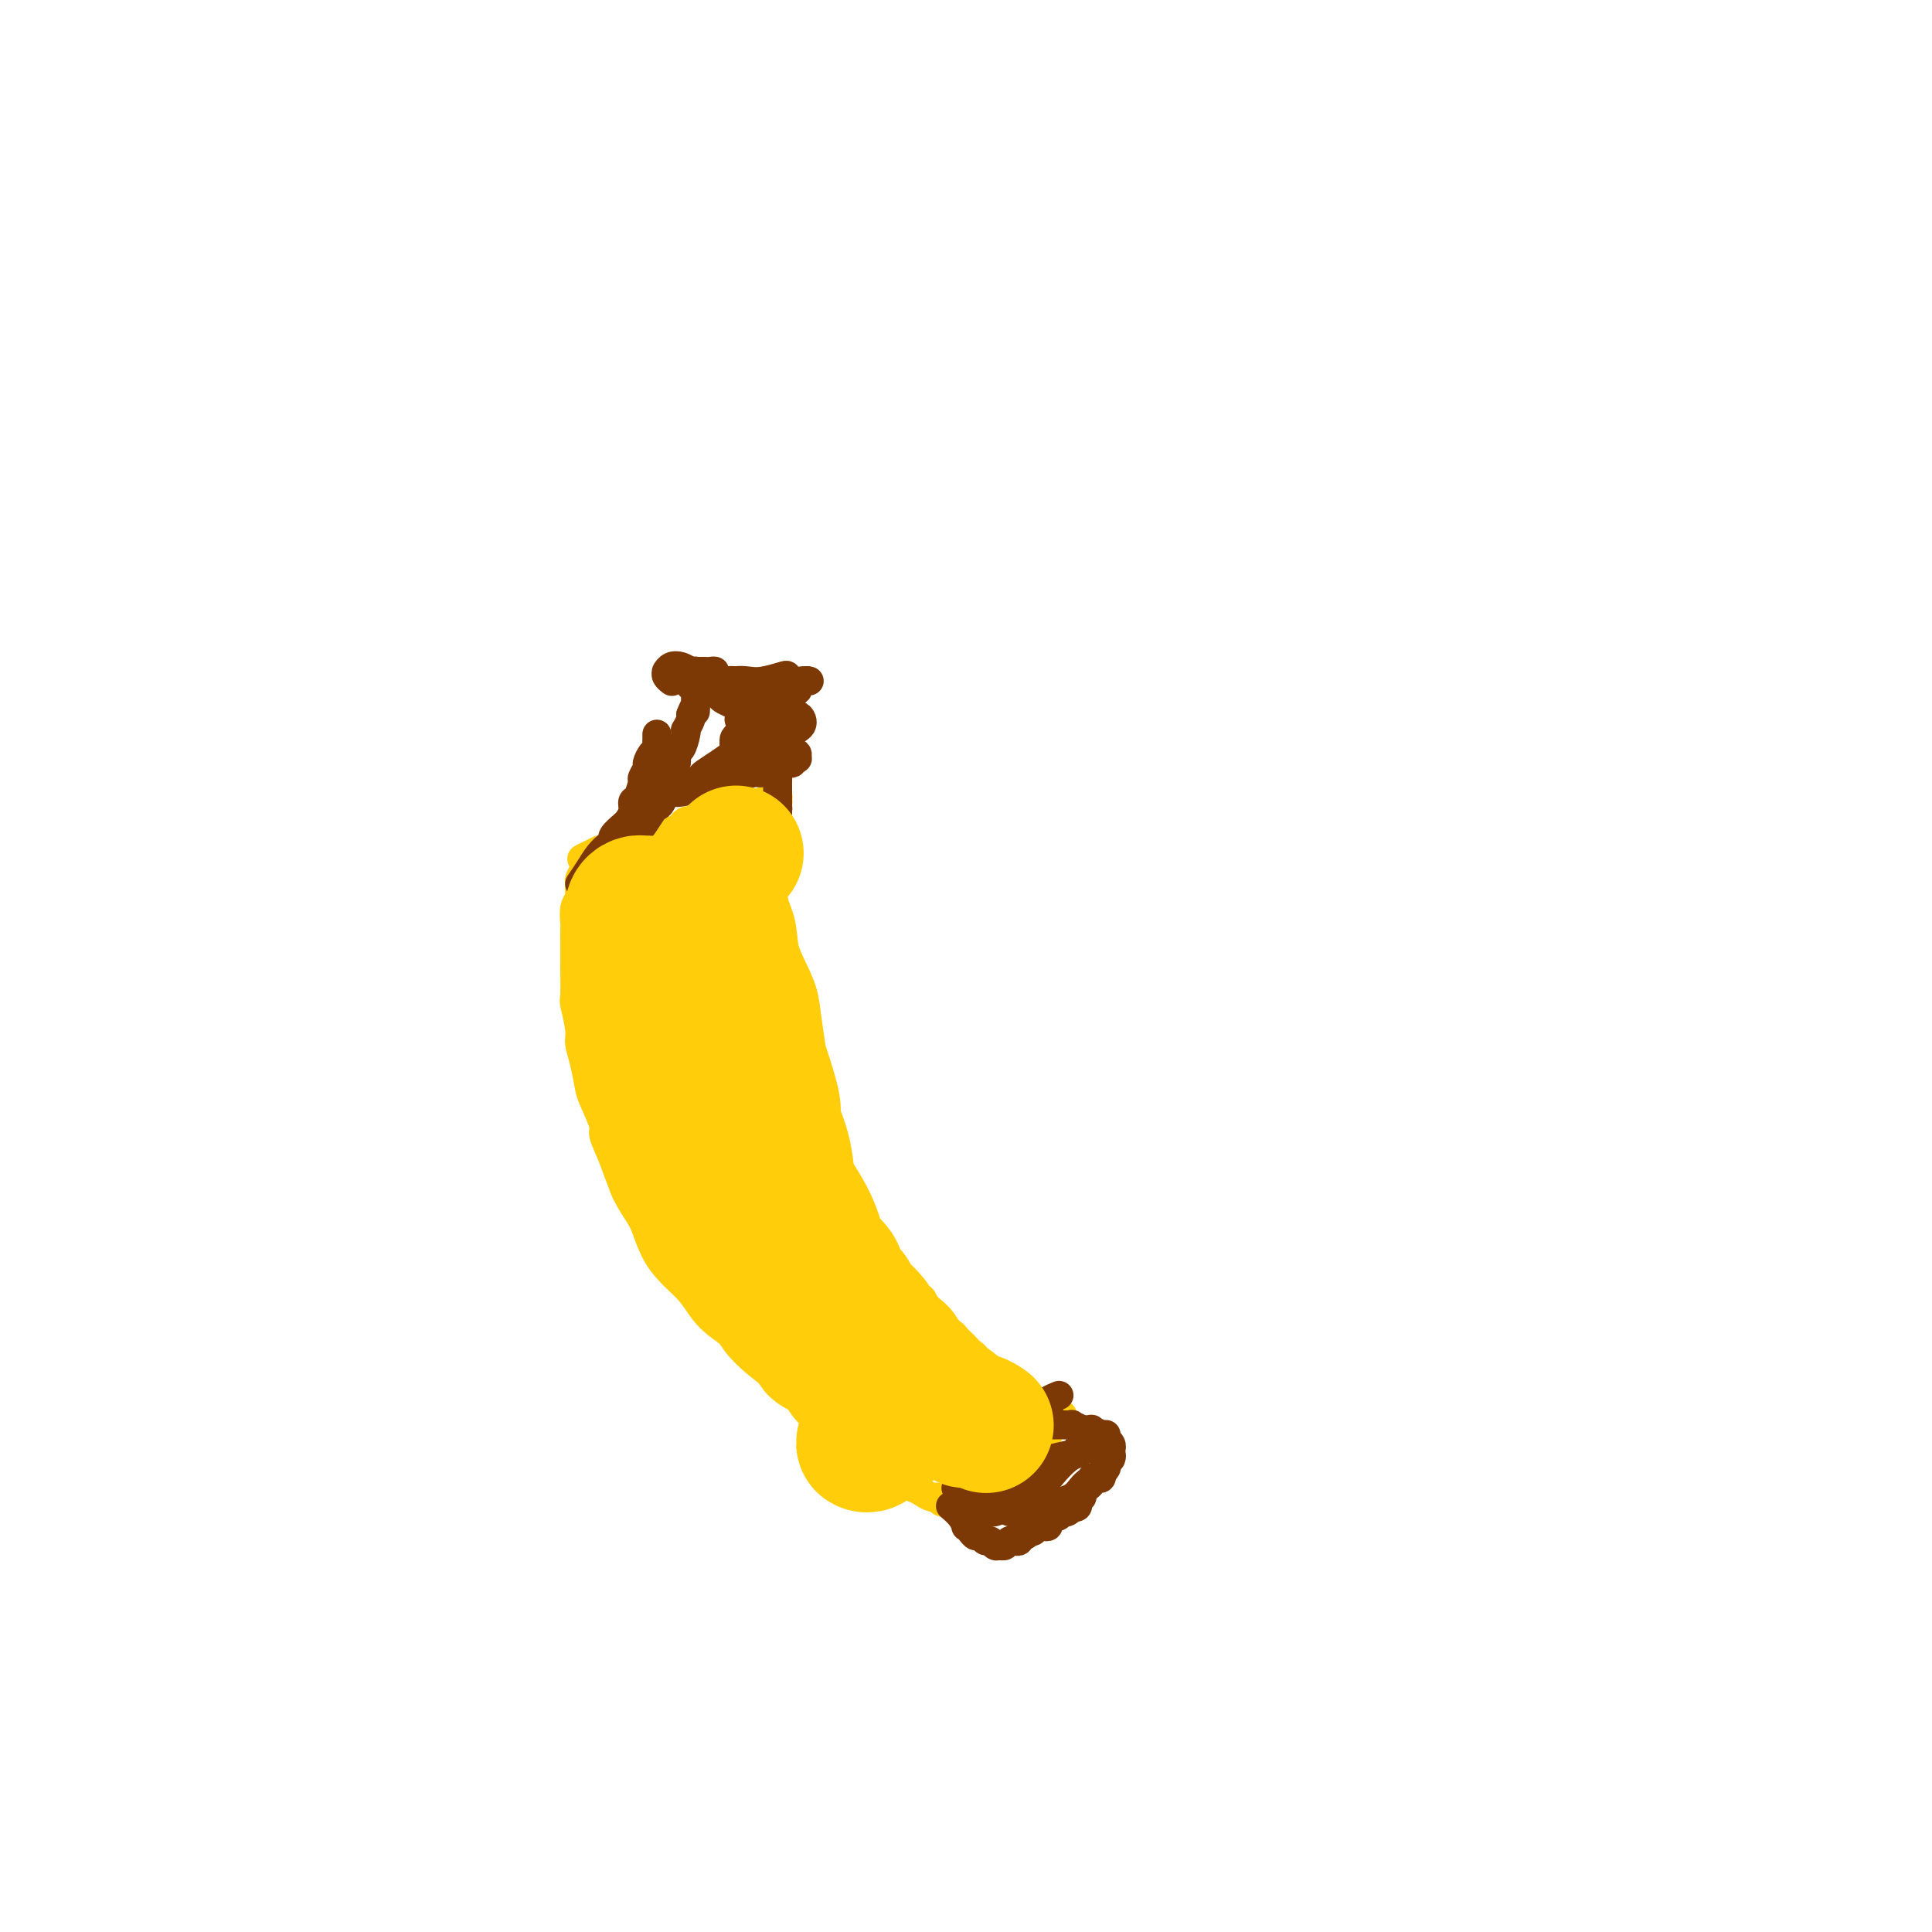 <svg viewBox='0 0 400 400' version='1.1' xmlns='http://www.w3.org/2000/svg' xmlns:xlink='http://www.w3.org/1999/xlink'><g fill='none' stroke='#FFCD0A' stroke-width='6' stroke-linecap='round' stroke-linejoin='round'><path d='M121,180c-0.425,0.787 -0.850,1.575 -1,2c-0.150,0.425 -0.026,0.489 0,1c0.026,0.511 -0.046,1.470 0,2c0.046,0.530 0.208,0.633 0,1c-0.208,0.367 -0.788,0.999 -1,2c-0.212,1.001 -0.057,2.372 0,3c0.057,0.628 0.016,0.512 0,1c-0.016,0.488 -0.005,1.580 0,3c0.005,1.420 0.005,3.168 0,4c-0.005,0.832 -0.016,0.750 0,2c0.016,1.250 0.060,3.834 0,5c-0.060,1.166 -0.223,0.914 0,2c0.223,1.086 0.832,3.509 1,5c0.168,1.491 -0.105,2.049 0,3c0.105,0.951 0.587,2.293 1,4c0.413,1.707 0.758,3.778 1,5c0.242,1.222 0.382,1.595 1,3c0.618,1.405 1.712,3.840 2,5c0.288,1.160 -0.232,1.043 0,2c0.232,0.957 1.217,2.989 2,5c0.783,2.011 1.365,4.003 2,5c0.635,0.997 1.324,0.999 2,2c0.676,1.001 1.338,3.000 2,5'/><path d='M133,252c2.672,6.634 2.853,5.220 3,5c0.147,-0.220 0.261,0.755 1,2c0.739,1.245 2.104,2.761 3,4c0.896,1.239 1.323,2.199 2,3c0.677,0.801 1.604,1.441 3,3c1.396,1.559 3.259,4.036 4,5c0.741,0.964 0.359,0.413 2,2c1.641,1.587 5.306,5.311 7,7c1.694,1.689 1.418,1.341 2,2c0.582,0.659 2.021,2.324 3,3c0.979,0.676 1.497,0.365 2,1c0.503,0.635 0.990,2.218 3,4c2.010,1.782 5.545,3.762 7,5c1.455,1.238 0.832,1.732 1,2c0.168,0.268 1.127,0.309 2,1c0.873,0.691 1.662,2.030 3,3c1.338,0.970 3.227,1.570 4,2c0.773,0.430 0.431,0.689 1,1c0.569,0.311 2.049,0.676 3,1c0.951,0.324 1.372,0.609 2,1c0.628,0.391 1.464,0.888 2,1c0.536,0.112 0.774,-0.162 1,0c0.226,0.162 0.442,0.762 1,1c0.558,0.238 1.460,0.116 2,0c0.540,-0.116 0.719,-0.227 1,0c0.281,0.227 0.663,0.793 1,1c0.337,0.207 0.629,0.056 1,0c0.371,-0.056 0.820,-0.016 1,0c0.180,0.016 0.090,0.008 0,0'/><path d='M201,312c3.341,1.238 1.694,0.332 1,0c-0.694,-0.332 -0.435,-0.089 0,0c0.435,0.089 1.045,0.024 1,0c-0.045,-0.024 -0.744,-0.006 -1,0c-0.256,0.006 -0.069,0.002 0,0c0.069,-0.002 0.020,-0.000 0,0c-0.020,0.000 -0.010,0.000 0,0'/><path d='M199,311c0.002,-0.035 0.005,-0.070 0,0c-0.005,0.070 -0.016,0.244 1,0c1.016,-0.244 3.059,-0.907 4,-1c0.941,-0.093 0.778,0.382 1,0c0.222,-0.382 0.828,-1.622 1,-2c0.172,-0.378 -0.090,0.105 0,0c0.090,-0.105 0.531,-0.798 1,-1c0.469,-0.202 0.966,0.087 1,0c0.034,-0.087 -0.394,-0.549 0,-1c0.394,-0.451 1.612,-0.890 2,-1c0.388,-0.110 -0.053,0.111 0,0c0.053,-0.111 0.602,-0.552 1,-1c0.398,-0.448 0.646,-0.904 1,-1c0.354,-0.096 0.813,0.166 1,0c0.187,-0.166 0.103,-0.762 0,-1c-0.103,-0.238 -0.224,-0.120 0,0c0.224,0.120 0.792,0.242 1,0c0.208,-0.242 0.056,-0.848 0,-1c-0.056,-0.152 -0.015,0.151 0,0c0.015,-0.151 0.004,-0.758 0,-1c-0.004,-0.242 -0.002,-0.121 0,0'/><path d='M214,300c2.563,-1.636 1.470,-0.227 1,0c-0.470,0.227 -0.318,-0.727 0,-1c0.318,-0.273 0.803,0.137 1,0c0.197,-0.137 0.105,-0.820 0,-1c-0.105,-0.180 -0.224,0.144 0,0c0.224,-0.144 0.791,-0.756 1,-1c0.209,-0.244 0.060,-0.122 0,0c-0.060,0.122 -0.030,0.243 0,0c0.030,-0.243 0.061,-0.849 0,-1c-0.061,-0.151 -0.213,0.152 0,0c0.213,-0.152 0.793,-0.759 1,-1c0.207,-0.241 0.041,-0.117 0,0c-0.041,0.117 0.041,0.228 0,0c-0.041,-0.228 -0.207,-0.793 0,-1c0.207,-0.207 0.786,-0.056 1,0c0.214,0.056 0.061,0.016 0,0c-0.061,-0.016 -0.031,-0.008 0,0'/><path d='M219,294c0.984,-0.868 0.944,-0.037 1,0c0.056,0.037 0.207,-0.721 0,-1c-0.207,-0.279 -0.772,-0.078 -1,0c-0.228,0.078 -0.118,0.035 0,0c0.118,-0.035 0.243,-0.062 0,0c-0.243,0.062 -0.853,0.213 -1,0c-0.147,-0.213 0.171,-0.789 0,-1c-0.171,-0.211 -0.830,-0.057 -1,0c-0.170,0.057 0.148,0.015 0,0c-0.148,-0.015 -0.761,-0.004 -1,0c-0.239,0.004 -0.103,0.001 0,0c0.103,-0.001 0.172,-0.000 0,0c-0.172,0.000 -0.586,0.000 -1,0'/><path d='M215,292c-0.553,-0.305 0.063,-0.068 0,0c-0.063,0.068 -0.805,-0.033 -1,0c-0.195,0.033 0.159,0.201 0,0c-0.159,-0.201 -0.830,-0.771 -1,-1c-0.170,-0.229 0.160,-0.117 0,0c-0.160,0.117 -0.812,0.239 -1,0c-0.188,-0.239 0.086,-0.839 0,-1c-0.086,-0.161 -0.534,0.115 -1,0c-0.466,-0.115 -0.950,-0.622 -1,-1c-0.050,-0.378 0.336,-0.626 0,-1c-0.336,-0.374 -1.393,-0.873 -2,-1c-0.607,-0.127 -0.763,0.117 -1,0c-0.237,-0.117 -0.556,-0.595 -1,-1c-0.444,-0.405 -1.012,-0.739 -1,-1c0.012,-0.261 0.603,-0.451 0,-1c-0.603,-0.549 -2.399,-1.456 -3,-2c-0.601,-0.544 -0.007,-0.723 0,-1c0.007,-0.277 -0.575,-0.652 -1,-1c-0.425,-0.348 -0.695,-0.671 -1,-1c-0.305,-0.329 -0.645,-0.665 -1,-1c-0.355,-0.335 -0.725,-0.668 -1,-1c-0.275,-0.332 -0.455,-0.664 -1,-1c-0.545,-0.336 -1.456,-0.676 -2,-1c-0.544,-0.324 -0.722,-0.631 -1,-1c-0.278,-0.369 -0.654,-0.798 -1,-1c-0.346,-0.202 -0.660,-0.176 -1,-1c-0.340,-0.824 -0.707,-2.497 -1,-3c-0.293,-0.503 -0.511,0.164 -1,0c-0.489,-0.164 -1.247,-1.160 -2,-2c-0.753,-0.840 -1.501,-1.526 -2,-2c-0.499,-0.474 -0.750,-0.737 -1,-1'/><path d='M185,264c-4.974,-4.903 -2.409,-3.159 -2,-3c0.409,0.159 -1.339,-1.266 -2,-2c-0.661,-0.734 -0.235,-0.777 -1,-2c-0.765,-1.223 -2.720,-3.627 -4,-5c-1.280,-1.373 -1.883,-1.715 -2,-2c-0.117,-0.285 0.253,-0.514 0,-1c-0.253,-0.486 -1.129,-1.229 -2,-2c-0.871,-0.771 -1.738,-1.571 -2,-2c-0.262,-0.429 0.081,-0.489 0,-1c-0.081,-0.511 -0.585,-1.473 -1,-2c-0.415,-0.527 -0.742,-0.617 -1,-1c-0.258,-0.383 -0.447,-1.057 -1,-2c-0.553,-0.943 -1.471,-2.153 -2,-3c-0.529,-0.847 -0.668,-1.330 -1,-2c-0.332,-0.670 -0.858,-1.527 -1,-2c-0.142,-0.473 0.101,-0.564 0,-1c-0.101,-0.436 -0.547,-1.219 -1,-2c-0.453,-0.781 -0.914,-1.561 -1,-2c-0.086,-0.439 0.202,-0.536 0,-1c-0.202,-0.464 -0.895,-1.294 -1,-2c-0.105,-0.706 0.379,-1.286 0,-2c-0.379,-0.714 -1.622,-1.561 -2,-2c-0.378,-0.439 0.109,-0.471 0,-1c-0.109,-0.529 -0.813,-1.554 -1,-2c-0.187,-0.446 0.142,-0.312 0,-1c-0.142,-0.688 -0.755,-2.196 -1,-3c-0.245,-0.804 -0.123,-0.902 0,-1'/><path d='M156,212c-2.388,-5.384 -1.358,-2.345 -1,-2c0.358,0.345 0.044,-2.004 0,-3c-0.044,-0.996 0.180,-0.638 0,-1c-0.180,-0.362 -0.766,-1.444 -1,-2c-0.234,-0.556 -0.115,-0.587 0,-1c0.115,-0.413 0.227,-1.209 0,-2c-0.227,-0.791 -0.793,-1.576 -1,-2c-0.207,-0.424 -0.055,-0.486 0,-1c0.055,-0.514 0.015,-1.480 0,-2c-0.015,-0.520 -0.004,-0.595 0,-1c0.004,-0.405 -0.000,-1.139 0,-2c0.000,-0.861 0.004,-1.849 0,-2c-0.004,-0.151 -0.016,0.534 0,0c0.016,-0.534 0.061,-2.288 0,-3c-0.061,-0.712 -0.227,-0.381 0,-1c0.227,-0.619 0.846,-2.188 1,-3c0.154,-0.812 -0.156,-0.865 0,-1c0.156,-0.135 0.778,-0.350 1,-1c0.222,-0.650 0.044,-1.736 0,-2c-0.044,-0.264 0.044,0.294 0,0c-0.044,-0.294 -0.222,-1.440 0,-2c0.222,-0.560 0.843,-0.532 1,-1c0.157,-0.468 -0.150,-1.430 0,-2c0.150,-0.570 0.758,-0.749 1,-1c0.242,-0.251 0.117,-0.574 0,-1c-0.117,-0.426 -0.225,-0.954 0,-1c0.225,-0.046 0.782,0.390 1,0c0.218,-0.390 0.097,-1.605 0,-2c-0.097,-0.395 -0.171,0.030 0,0c0.171,-0.030 0.585,-0.515 1,-1'/><path d='M159,169c1.156,-3.178 1.046,-1.622 1,-1c-0.046,0.622 -0.026,0.311 0,0c0.026,-0.311 0.060,-0.623 0,-1c-0.060,-0.377 -0.212,-0.819 0,-1c0.212,-0.181 0.790,-0.101 1,0c0.210,0.101 0.053,0.222 0,0c-0.053,-0.222 -0.001,-0.788 0,-1c0.001,-0.212 -0.050,-0.071 0,0c0.050,0.071 0.202,0.072 0,0c-0.202,-0.072 -0.757,-0.216 -1,0c-0.243,0.216 -0.174,0.794 0,1c0.174,0.206 0.454,0.041 0,0c-0.454,-0.041 -1.642,0.042 -2,0c-0.358,-0.042 0.114,-0.207 0,0c-0.114,0.207 -0.814,0.788 -1,1c-0.186,0.212 0.142,0.057 0,0c-0.142,-0.057 -0.755,-0.016 -1,0c-0.245,0.016 -0.123,0.008 0,0'/><path d='M156,167c-0.864,0.171 -1.024,0.098 -1,0c0.024,-0.098 0.232,-0.222 0,0c-0.232,0.222 -0.902,0.792 -1,1c-0.098,0.208 0.377,0.056 0,0c-0.377,-0.056 -1.607,-0.016 -2,0c-0.393,0.016 0.049,0.008 0,0c-0.049,-0.008 -0.591,-0.016 -1,0c-0.409,0.016 -0.687,0.057 -1,0c-0.313,-0.057 -0.661,-0.212 -1,0c-0.339,0.212 -0.668,0.793 -1,1c-0.332,0.207 -0.666,0.042 -1,0c-0.334,-0.042 -0.667,0.041 -1,0c-0.333,-0.041 -0.667,-0.204 -1,0c-0.333,0.204 -0.666,0.777 -1,1c-0.334,0.223 -0.670,0.098 -1,0c-0.330,-0.098 -0.653,-0.170 -1,0c-0.347,0.170 -0.718,0.580 -1,1c-0.282,0.420 -0.473,0.849 -1,1c-0.527,0.151 -1.388,0.025 -2,0c-0.612,-0.025 -0.975,0.050 -1,0c-0.025,-0.050 0.286,-0.225 0,0c-0.286,0.225 -1.170,0.849 -2,1c-0.830,0.151 -1.606,-0.171 -2,0c-0.394,0.171 -0.406,0.834 -1,1c-0.594,0.166 -1.770,-0.167 -2,0c-0.230,0.167 0.485,0.833 0,1c-0.485,0.167 -2.169,-0.165 -3,0c-0.831,0.165 -0.811,0.828 -1,1c-0.189,0.172 -0.589,-0.146 -1,0c-0.411,0.146 -0.832,0.756 -1,1c-0.168,0.244 -0.084,0.122 0,0'/><path d='M124,177c-5.524,1.607 -3.333,0.625 -2,0c1.333,-0.625 1.810,-0.893 2,-1c0.190,-0.107 0.095,-0.054 0,0'/></g>
<g fill='none' stroke='#7C3805' stroke-width='6' stroke-linecap='round' stroke-linejoin='round'><path d='M120,183c0.670,-0.982 1.341,-1.964 2,-3c0.659,-1.036 1.308,-2.127 2,-3c0.692,-0.873 1.428,-1.529 2,-2c0.572,-0.471 0.980,-0.759 1,-1c0.020,-0.241 -0.349,-0.436 0,-1c0.349,-0.564 1.417,-1.497 2,-2c0.583,-0.503 0.682,-0.576 1,-1c0.318,-0.424 0.855,-1.198 1,-2c0.145,-0.802 -0.101,-1.634 0,-2c0.101,-0.366 0.548,-0.268 1,-1c0.452,-0.732 0.908,-2.294 1,-3c0.092,-0.706 -0.182,-0.556 0,-1c0.182,-0.444 0.819,-1.481 1,-2c0.181,-0.519 -0.095,-0.520 0,-1c0.095,-0.480 0.561,-1.439 1,-2c0.439,-0.561 0.850,-0.725 1,-1c0.150,-0.275 0.040,-0.661 0,-1c-0.040,-0.339 -0.011,-0.630 0,-1c0.011,-0.370 0.003,-0.820 0,-1c-0.003,-0.180 -0.002,-0.090 0,0'/><path d='M125,183c0.706,-1.470 1.411,-2.940 2,-4c0.589,-1.060 1.061,-1.709 2,-3c0.939,-1.291 2.345,-3.222 3,-4c0.655,-0.778 0.558,-0.401 1,-1c0.442,-0.599 1.424,-2.173 2,-3c0.576,-0.827 0.747,-0.906 1,-1c0.253,-0.094 0.589,-0.201 1,-1c0.411,-0.799 0.899,-2.289 1,-3c0.101,-0.711 -0.184,-0.643 0,-1c0.184,-0.357 0.837,-1.140 1,-2c0.163,-0.860 -0.163,-1.796 0,-2c0.163,-0.204 0.814,0.323 1,0c0.186,-0.323 -0.095,-1.496 0,-2c0.095,-0.504 0.565,-0.338 1,-1c0.435,-0.662 0.835,-2.153 1,-3c0.165,-0.847 0.096,-1.052 0,-1c-0.096,0.052 -0.218,0.360 0,0c0.218,-0.360 0.777,-1.389 1,-2c0.223,-0.611 0.112,-0.806 0,-1'/><path d='M143,148c1.155,-3.024 1.041,-1.583 1,-1c-0.041,0.583 -0.011,0.310 0,0c0.011,-0.310 0.003,-0.657 0,-1c-0.003,-0.343 -0.001,-0.683 0,-1c0.001,-0.317 0.000,-0.610 0,-1c-0.000,-0.390 -0.000,-0.878 0,-1c0.000,-0.122 0.000,0.121 0,0c-0.000,-0.121 -0.001,-0.607 0,-1c0.001,-0.393 0.004,-0.694 0,-1c-0.004,-0.306 -0.015,-0.618 0,-1c0.015,-0.382 0.055,-0.834 0,-1c-0.055,-0.166 -0.207,-0.044 0,0c0.207,0.044 0.773,0.012 1,0c0.227,-0.012 0.116,-0.003 0,0c-0.116,0.003 -0.237,0.000 0,0c0.237,-0.000 0.832,0.003 1,0c0.168,-0.003 -0.092,-0.011 0,0c0.092,0.011 0.536,0.042 1,0c0.464,-0.042 0.950,-0.156 1,0c0.050,0.156 -0.334,0.581 0,1c0.334,0.419 1.385,0.830 2,1c0.615,0.170 0.794,0.097 1,0c0.206,-0.097 0.440,-0.218 1,0c0.560,0.218 1.446,0.777 2,1c0.554,0.223 0.777,0.112 1,0'/><path d='M155,142c1.913,0.691 1.195,0.917 1,1c-0.195,0.083 0.134,0.022 1,0c0.866,-0.022 2.269,-0.006 3,0c0.731,0.006 0.788,0.002 1,0c0.212,-0.002 0.577,-0.001 1,0c0.423,0.001 0.903,0.000 1,0c0.097,-0.000 -0.188,-0.001 0,0c0.188,0.001 0.849,0.004 1,0c0.151,-0.004 -0.207,-0.016 0,0c0.207,0.016 0.980,0.059 1,0c0.020,-0.059 -0.713,-0.219 -1,0c-0.287,0.219 -0.130,0.818 0,1c0.130,0.182 0.232,-0.054 0,0c-0.232,0.054 -0.798,0.398 -1,1c-0.202,0.602 -0.039,1.464 0,2c0.039,0.536 -0.046,0.748 0,1c0.046,0.252 0.223,0.545 0,1c-0.223,0.455 -0.844,1.072 -1,2c-0.156,0.928 0.154,2.169 0,3c-0.154,0.831 -0.773,1.254 -1,2c-0.227,0.746 -0.061,1.817 0,3c0.061,1.183 0.016,2.480 0,3c-0.016,0.520 -0.004,0.263 0,1c0.004,0.737 0.001,2.468 0,3c-0.001,0.532 -0.000,-0.134 0,0c0.000,0.134 0.000,1.067 0,2'/><path d='M161,168c-0.311,3.889 -0.089,1.111 0,0c0.089,-1.111 0.044,-0.556 0,0'/><path d='M197,312c-0.194,-0.164 -0.389,-0.329 0,0c0.389,0.329 1.361,1.150 2,2c0.639,0.850 0.945,1.729 1,2c0.055,0.271 -0.140,-0.067 0,0c0.140,0.067 0.615,0.539 1,1c0.385,0.461 0.681,0.912 1,1c0.319,0.088 0.663,-0.187 1,0c0.337,0.187 0.668,0.836 1,1c0.332,0.164 0.666,-0.156 1,0c0.334,0.156 0.667,0.788 1,1c0.333,0.212 0.667,0.005 1,0c0.333,-0.005 0.664,0.191 1,0c0.336,-0.191 0.678,-0.769 1,-1c0.322,-0.231 0.625,-0.114 1,0c0.375,0.114 0.822,0.227 1,0c0.178,-0.227 0.086,-0.792 0,-1c-0.086,-0.208 -0.168,-0.059 0,0c0.168,0.059 0.584,0.030 1,0'/><path d='M212,318c1.190,-0.377 0.164,-0.819 0,-1c-0.164,-0.181 0.534,-0.100 1,0c0.466,0.100 0.698,0.220 1,0c0.302,-0.220 0.672,-0.781 1,-1c0.328,-0.219 0.612,-0.096 1,0c0.388,0.096 0.878,0.166 1,0c0.122,-0.166 -0.126,-0.566 0,-1c0.126,-0.434 0.625,-0.900 1,-1c0.375,-0.100 0.626,0.166 1,0c0.374,-0.166 0.870,-0.763 1,-1c0.130,-0.237 -0.105,-0.115 0,0c0.105,0.115 0.550,0.224 1,0c0.450,-0.224 0.904,-0.782 1,-1c0.096,-0.218 -0.166,-0.096 0,0c0.166,0.096 0.761,0.167 1,0c0.239,-0.167 0.121,-0.570 0,-1c-0.121,-0.430 -0.244,-0.885 0,-1c0.244,-0.115 0.854,0.110 1,0c0.146,-0.110 -0.172,-0.555 0,-1c0.172,-0.445 0.833,-0.890 1,-1c0.167,-0.110 -0.162,0.115 0,0c0.162,-0.115 0.814,-0.571 1,-1c0.186,-0.429 -0.095,-0.832 0,-1c0.095,-0.168 0.565,-0.100 1,0c0.435,0.100 0.835,0.234 1,0c0.165,-0.234 0.097,-0.836 0,-1c-0.097,-0.164 -0.222,0.111 0,0c0.222,-0.111 0.790,-0.607 1,-1c0.210,-0.393 0.060,-0.684 0,-1c-0.060,-0.316 -0.030,-0.658 0,-1'/><path d='M229,302c1.464,-1.658 1.126,-0.303 1,0c-0.126,0.303 -0.038,-0.445 0,-1c0.038,-0.555 0.025,-0.918 0,-1c-0.025,-0.082 -0.064,0.118 0,0c0.064,-0.118 0.229,-0.552 0,-1c-0.229,-0.448 -0.854,-0.908 -1,-1c-0.146,-0.092 0.187,0.186 0,0c-0.187,-0.186 -0.896,-0.835 -1,-1c-0.104,-0.165 0.395,0.153 0,0c-0.395,-0.153 -1.683,-0.777 -2,-1c-0.317,-0.223 0.337,-0.046 0,0c-0.337,0.046 -1.666,-0.040 -2,0c-0.334,0.040 0.327,0.207 0,0c-0.327,-0.207 -1.642,-0.788 -2,-1c-0.358,-0.212 0.241,-0.057 0,0c-0.241,0.057 -1.322,0.015 -2,0c-0.678,-0.015 -0.952,-0.004 -1,0c-0.048,0.004 0.132,0.001 0,0c-0.132,-0.001 -0.574,-0.000 -1,0c-0.426,0.000 -0.836,0.000 -1,0c-0.164,-0.000 -0.082,-0.000 0,0'/><path d='M219,289c0.224,-0.092 0.449,-0.183 0,0c-0.449,0.183 -1.570,0.642 -2,1c-0.430,0.358 -0.169,0.616 0,1c0.169,0.384 0.248,0.896 0,1c-0.248,0.104 -0.821,-0.198 -1,0c-0.179,0.198 0.036,0.897 0,1c-0.036,0.103 -0.325,-0.390 -1,0c-0.675,0.390 -1.738,1.661 -2,2c-0.262,0.339 0.277,-0.256 0,0c-0.277,0.256 -1.369,1.364 -2,2c-0.631,0.636 -0.799,0.800 -1,1c-0.201,0.200 -0.434,0.435 -1,1c-0.566,0.565 -1.464,1.461 -2,2c-0.536,0.539 -0.711,0.722 -1,1c-0.289,0.278 -0.693,0.652 -1,1c-0.307,0.348 -0.517,0.671 -1,1c-0.483,0.329 -1.240,0.662 -2,1c-0.760,0.338 -1.524,0.679 -2,1c-0.476,0.321 -0.664,0.622 -1,1c-0.336,0.378 -0.821,0.832 -1,1c-0.179,0.168 -0.051,0.048 0,0c0.051,-0.048 0.026,-0.024 0,0'/><path d='M203,313c0.786,-0.021 1.571,-0.042 2,0c0.429,0.042 0.501,0.147 1,0c0.499,-0.147 1.427,-0.548 2,-1c0.573,-0.452 0.793,-0.956 1,-1c0.207,-0.044 0.402,0.373 1,0c0.598,-0.373 1.599,-1.535 2,-2c0.401,-0.465 0.200,-0.232 0,0'/><path d='M202,309c0.504,-0.286 1.009,-0.572 2,-1c0.991,-0.428 2.469,-0.998 3,-1c0.531,-0.002 0.115,0.563 1,0c0.885,-0.563 3.072,-2.254 4,-3c0.928,-0.746 0.596,-0.547 1,-1c0.404,-0.453 1.544,-1.558 2,-2c0.456,-0.442 0.228,-0.221 0,0'/><path d='M211,308c0.246,0.124 0.492,0.247 1,0c0.508,-0.247 1.278,-0.865 2,-1c0.722,-0.135 1.395,0.212 2,0c0.605,-0.212 1.142,-0.985 2,-2c0.858,-1.015 2.039,-2.273 3,-3c0.961,-0.727 1.703,-0.922 2,-1c0.297,-0.078 0.148,-0.039 0,0'/><path d='M210,310c0.143,0.196 0.286,0.393 1,0c0.714,-0.393 2.000,-1.375 3,-2c1.000,-0.625 1.714,-0.893 2,-1c0.286,-0.107 0.143,-0.054 0,0'/><path d='M206,310c0.278,-0.021 0.555,-0.041 1,0c0.445,0.041 1.057,0.145 2,0c0.943,-0.145 2.215,-0.539 4,-2c1.785,-1.461 4.081,-3.989 5,-5c0.919,-1.011 0.459,-0.506 0,0'/><path d='M209,313c0.551,-0.022 1.101,-0.044 2,0c0.899,0.044 2.145,0.153 3,0c0.855,-0.153 1.318,-0.569 2,-1c0.682,-0.431 1.584,-0.876 2,-1c0.416,-0.124 0.346,0.072 1,0c0.654,-0.072 2.031,-0.411 3,-1c0.969,-0.589 1.530,-1.428 2,-2c0.470,-0.572 0.849,-0.878 1,-1c0.151,-0.122 0.076,-0.061 0,0'/><path d='M229,297c-0.620,0.301 -1.241,0.603 -2,1c-0.759,0.397 -1.657,0.890 -2,1c-0.343,0.110 -0.131,-0.163 0,0c0.131,0.163 0.182,0.764 0,1c-0.182,0.236 -0.596,0.109 -1,0c-0.404,-0.109 -0.799,-0.198 -1,0c-0.201,0.198 -0.207,0.683 -1,1c-0.793,0.317 -2.372,0.466 -4,1c-1.628,0.534 -3.305,1.453 -4,2c-0.695,0.547 -0.407,0.721 -1,1c-0.593,0.279 -2.066,0.662 -3,1c-0.934,0.338 -1.328,0.629 -2,1c-0.672,0.371 -1.620,0.820 -2,1c-0.380,0.180 -0.190,0.090 0,0'/><path d='M139,161c-0.741,0.340 -1.482,0.680 -2,1c-0.518,0.320 -0.812,0.622 -1,1c-0.188,0.378 -0.271,0.834 0,1c0.271,0.166 0.896,0.041 1,0c0.104,-0.041 -0.312,-0.000 0,0c0.312,0.000 1.353,-0.041 2,0c0.647,0.041 0.902,0.165 2,0c1.098,-0.165 3.041,-0.618 4,-1c0.959,-0.382 0.933,-0.694 2,-1c1.067,-0.306 3.226,-0.608 5,-1c1.774,-0.392 3.163,-0.875 4,-1c0.837,-0.125 1.123,0.106 2,0c0.877,-0.106 2.344,-0.551 3,-1c0.656,-0.449 0.501,-0.904 1,-1c0.499,-0.096 1.651,0.167 2,0c0.349,-0.167 -0.107,-0.763 0,-1c0.107,-0.237 0.776,-0.116 1,0c0.224,0.116 0.004,0.228 0,0c-0.004,-0.228 0.207,-0.794 0,-1c-0.207,-0.206 -0.831,-0.051 -1,0c-0.169,0.051 0.119,-0.002 0,0c-0.119,0.002 -0.645,0.060 -1,0c-0.355,-0.060 -0.540,-0.237 -1,0c-0.460,0.237 -1.195,0.890 -2,1c-0.805,0.110 -1.680,-0.321 -3,0c-1.320,0.321 -3.086,1.395 -4,2c-0.914,0.605 -0.977,0.740 -2,1c-1.023,0.260 -3.007,0.646 -4,1c-0.993,0.354 -0.997,0.677 -1,1'/><path d='M146,162c-3.165,0.622 -2.076,0.179 -2,0c0.076,-0.179 -0.861,-0.092 -1,0c-0.139,0.092 0.519,0.189 1,0c0.481,-0.189 0.786,-0.666 1,-1c0.214,-0.334 0.337,-0.527 1,-1c0.663,-0.473 1.866,-1.226 3,-2c1.134,-0.774 2.199,-1.570 3,-2c0.801,-0.430 1.339,-0.493 2,-1c0.661,-0.507 1.446,-1.456 2,-2c0.554,-0.544 0.877,-0.681 1,-1c0.123,-0.319 0.045,-0.818 0,-1c-0.045,-0.182 -0.057,-0.046 0,0c0.057,0.046 0.183,0.001 0,0c-0.183,-0.001 -0.676,0.042 -1,0c-0.324,-0.042 -0.480,-0.170 -1,0c-0.520,0.170 -1.405,0.638 -2,1c-0.595,0.362 -0.899,0.619 -1,1c-0.101,0.381 0.002,0.888 0,1c-0.002,0.112 -0.110,-0.169 0,0c0.110,0.169 0.437,0.790 1,1c0.563,0.210 1.363,0.011 2,0c0.637,-0.011 1.113,0.166 2,0c0.887,-0.166 2.186,-0.674 3,-1c0.814,-0.326 1.144,-0.469 2,-1c0.856,-0.531 2.238,-1.449 3,-2c0.762,-0.551 0.905,-0.735 1,-1c0.095,-0.265 0.141,-0.610 0,-1c-0.141,-0.390 -0.469,-0.826 -1,-1c-0.531,-0.174 -1.266,-0.087 -2,0'/><path d='M163,148c-0.686,-0.673 -1.402,-0.856 -2,-1c-0.598,-0.144 -1.079,-0.250 -2,0c-0.921,0.250 -2.281,0.855 -3,1c-0.719,0.145 -0.796,-0.171 -1,0c-0.204,0.171 -0.534,0.831 -1,1c-0.466,0.169 -1.067,-0.151 -1,0c0.067,0.151 0.802,0.773 1,1c0.198,0.227 -0.142,0.058 0,0c0.142,-0.058 0.765,-0.005 1,0c0.235,0.005 0.081,-0.039 0,0c-0.081,0.039 -0.089,0.161 0,0c0.089,-0.161 0.274,-0.607 0,-1c-0.274,-0.393 -1.006,-0.735 -1,-1c0.006,-0.265 0.750,-0.453 0,-1c-0.750,-0.547 -2.995,-1.453 -4,-2c-1.005,-0.547 -0.771,-0.735 -1,-1c-0.229,-0.265 -0.923,-0.607 -2,-1c-1.077,-0.393 -2.537,-0.837 -3,-1c-0.463,-0.163 0.072,-0.045 0,0c-0.072,0.045 -0.751,0.016 -1,0c-0.249,-0.016 -0.067,-0.018 0,0c0.067,0.018 0.018,0.058 1,0c0.982,-0.058 2.996,-0.212 4,0c1.004,0.212 0.999,0.790 2,1c1.001,0.210 3.008,0.054 5,0c1.992,-0.054 3.967,-0.004 5,0c1.033,0.004 1.122,-0.038 2,0c0.878,0.038 2.545,0.154 3,0c0.455,-0.154 -0.300,-0.580 0,-1c0.300,-0.420 1.657,-0.834 2,-1c0.343,-0.166 -0.329,-0.083 -1,0'/><path d='M166,141c3.297,-0.098 0.538,0.156 -1,0c-1.538,-0.156 -1.857,-0.722 -2,-1c-0.143,-0.278 -0.112,-0.267 -1,0c-0.888,0.267 -2.695,0.789 -4,1c-1.305,0.211 -2.107,0.109 -3,0c-0.893,-0.109 -1.875,-0.225 -3,0c-1.125,0.225 -2.392,0.792 -3,1c-0.608,0.208 -0.555,0.055 -1,0c-0.445,-0.055 -1.387,-0.014 -2,0c-0.613,0.014 -0.897,0.001 -1,0c-0.103,-0.001 -0.026,0.011 0,0c0.026,-0.011 0.001,-0.044 0,0c-0.001,0.044 0.022,0.166 0,0c-0.022,-0.166 -0.089,-0.620 0,-1c0.089,-0.380 0.336,-0.687 0,-1c-0.336,-0.313 -1.253,-0.634 -2,-1c-0.747,-0.366 -1.324,-0.778 -2,-1c-0.676,-0.222 -1.450,-0.253 -2,0c-0.550,0.253 -0.876,0.789 -1,1c-0.124,0.211 -0.047,0.095 0,0c0.047,-0.095 0.064,-0.170 0,0c-0.064,0.170 -0.210,0.584 0,1c0.210,0.416 0.774,0.833 1,1c0.226,0.167 0.113,0.083 0,0'/></g>
<g fill='none' stroke='#FFCD0A' stroke-width='28' stroke-linecap='round' stroke-linejoin='round'><path d='M134,187c-0.340,0.017 -0.680,0.035 -1,0c-0.320,-0.035 -0.622,-0.121 -1,0c-0.378,0.121 -0.834,0.450 -1,1c-0.166,0.550 -0.041,1.323 0,2c0.041,0.677 -0.000,1.259 0,2c0.000,0.741 0.042,1.641 0,3c-0.042,1.359 -0.166,3.176 0,4c0.166,0.824 0.623,0.655 1,2c0.377,1.345 0.675,4.205 1,6c0.325,1.795 0.679,2.526 1,4c0.321,1.474 0.611,3.690 1,6c0.389,2.310 0.878,4.713 1,6c0.122,1.287 -0.124,1.459 0,3c0.124,1.541 0.617,4.452 1,6c0.383,1.548 0.655,1.734 1,3c0.345,1.266 0.762,3.612 1,5c0.238,1.388 0.297,1.819 1,3c0.703,1.181 2.051,3.111 3,5c0.949,1.889 1.498,3.737 2,5c0.502,1.263 0.958,1.942 2,3c1.042,1.058 2.669,2.495 4,4c1.331,1.505 2.365,3.078 3,4c0.635,0.922 0.872,1.195 2,2c1.128,0.805 3.148,2.144 4,3c0.852,0.856 0.537,1.231 1,2c0.463,0.769 1.704,1.934 3,3c1.296,1.066 2.648,2.033 4,3'/><path d='M168,277c3.239,3.584 0.835,2.045 1,2c0.165,-0.045 2.898,1.403 4,2c1.102,0.597 0.572,0.342 1,1c0.428,0.658 1.814,2.229 3,3c1.186,0.771 2.174,0.743 3,1c0.826,0.257 1.492,0.800 2,1c0.508,0.200 0.860,0.057 1,0c0.140,-0.057 0.070,-0.029 0,0'/><path d='M152,177c0.347,-0.314 0.695,-0.629 0,0c-0.695,0.629 -2.432,2.201 -3,3c-0.568,0.799 0.033,0.826 0,1c-0.033,0.174 -0.699,0.495 -1,1c-0.301,0.505 -0.237,1.195 0,2c0.237,0.805 0.649,1.724 1,3c0.351,1.276 0.643,2.907 1,4c0.357,1.093 0.778,1.648 1,3c0.222,1.352 0.243,3.502 1,6c0.757,2.498 2.249,5.345 3,7c0.751,1.655 0.760,2.117 1,4c0.240,1.883 0.712,5.187 1,7c0.288,1.813 0.392,2.135 1,4c0.608,1.865 1.719,5.274 2,7c0.281,1.726 -0.269,1.769 0,3c0.269,1.231 1.358,3.649 2,6c0.642,2.351 0.838,4.635 1,6c0.162,1.365 0.289,1.810 1,3c0.711,1.190 2.007,3.123 3,5c0.993,1.877 1.685,3.696 2,5c0.315,1.304 0.254,2.092 1,3c0.746,0.908 2.301,1.937 3,3c0.699,1.063 0.544,2.162 1,3c0.456,0.838 1.523,1.415 2,2c0.477,0.585 0.365,1.177 1,2c0.635,0.823 2.017,1.875 3,3c0.983,1.125 1.567,2.321 2,3c0.433,0.679 0.717,0.839 1,1'/><path d='M183,277c3.660,5.611 2.811,3.137 3,3c0.189,-0.137 1.417,2.061 2,3c0.583,0.939 0.522,0.619 1,1c0.478,0.381 1.493,1.464 2,2c0.507,0.536 0.504,0.526 1,1c0.496,0.474 1.491,1.433 2,2c0.509,0.567 0.531,0.743 1,1c0.469,0.257 1.384,0.594 2,1c0.616,0.406 0.934,0.879 1,1c0.066,0.121 -0.120,-0.112 0,0c0.120,0.112 0.547,0.570 1,1c0.453,0.430 0.931,0.834 1,1c0.069,0.166 -0.270,0.096 0,0c0.270,-0.096 1.150,-0.218 2,0c0.850,0.218 1.672,0.777 2,1c0.328,0.223 0.164,0.112 0,0'/><path d='M180,295c0.108,-0.312 0.215,-0.623 0,0c-0.215,0.623 -0.753,2.182 -1,3c-0.247,0.818 -0.203,0.897 0,1c0.203,0.103 0.563,0.232 1,0c0.437,-0.232 0.949,-0.824 1,-1c0.051,-0.176 -0.361,0.065 0,0c0.361,-0.065 1.495,-0.434 2,-1c0.505,-0.566 0.383,-1.327 1,-2c0.617,-0.673 1.974,-1.258 3,-2c1.026,-0.742 1.722,-1.641 2,-2c0.278,-0.359 0.139,-0.180 0,0'/></g>
</svg>